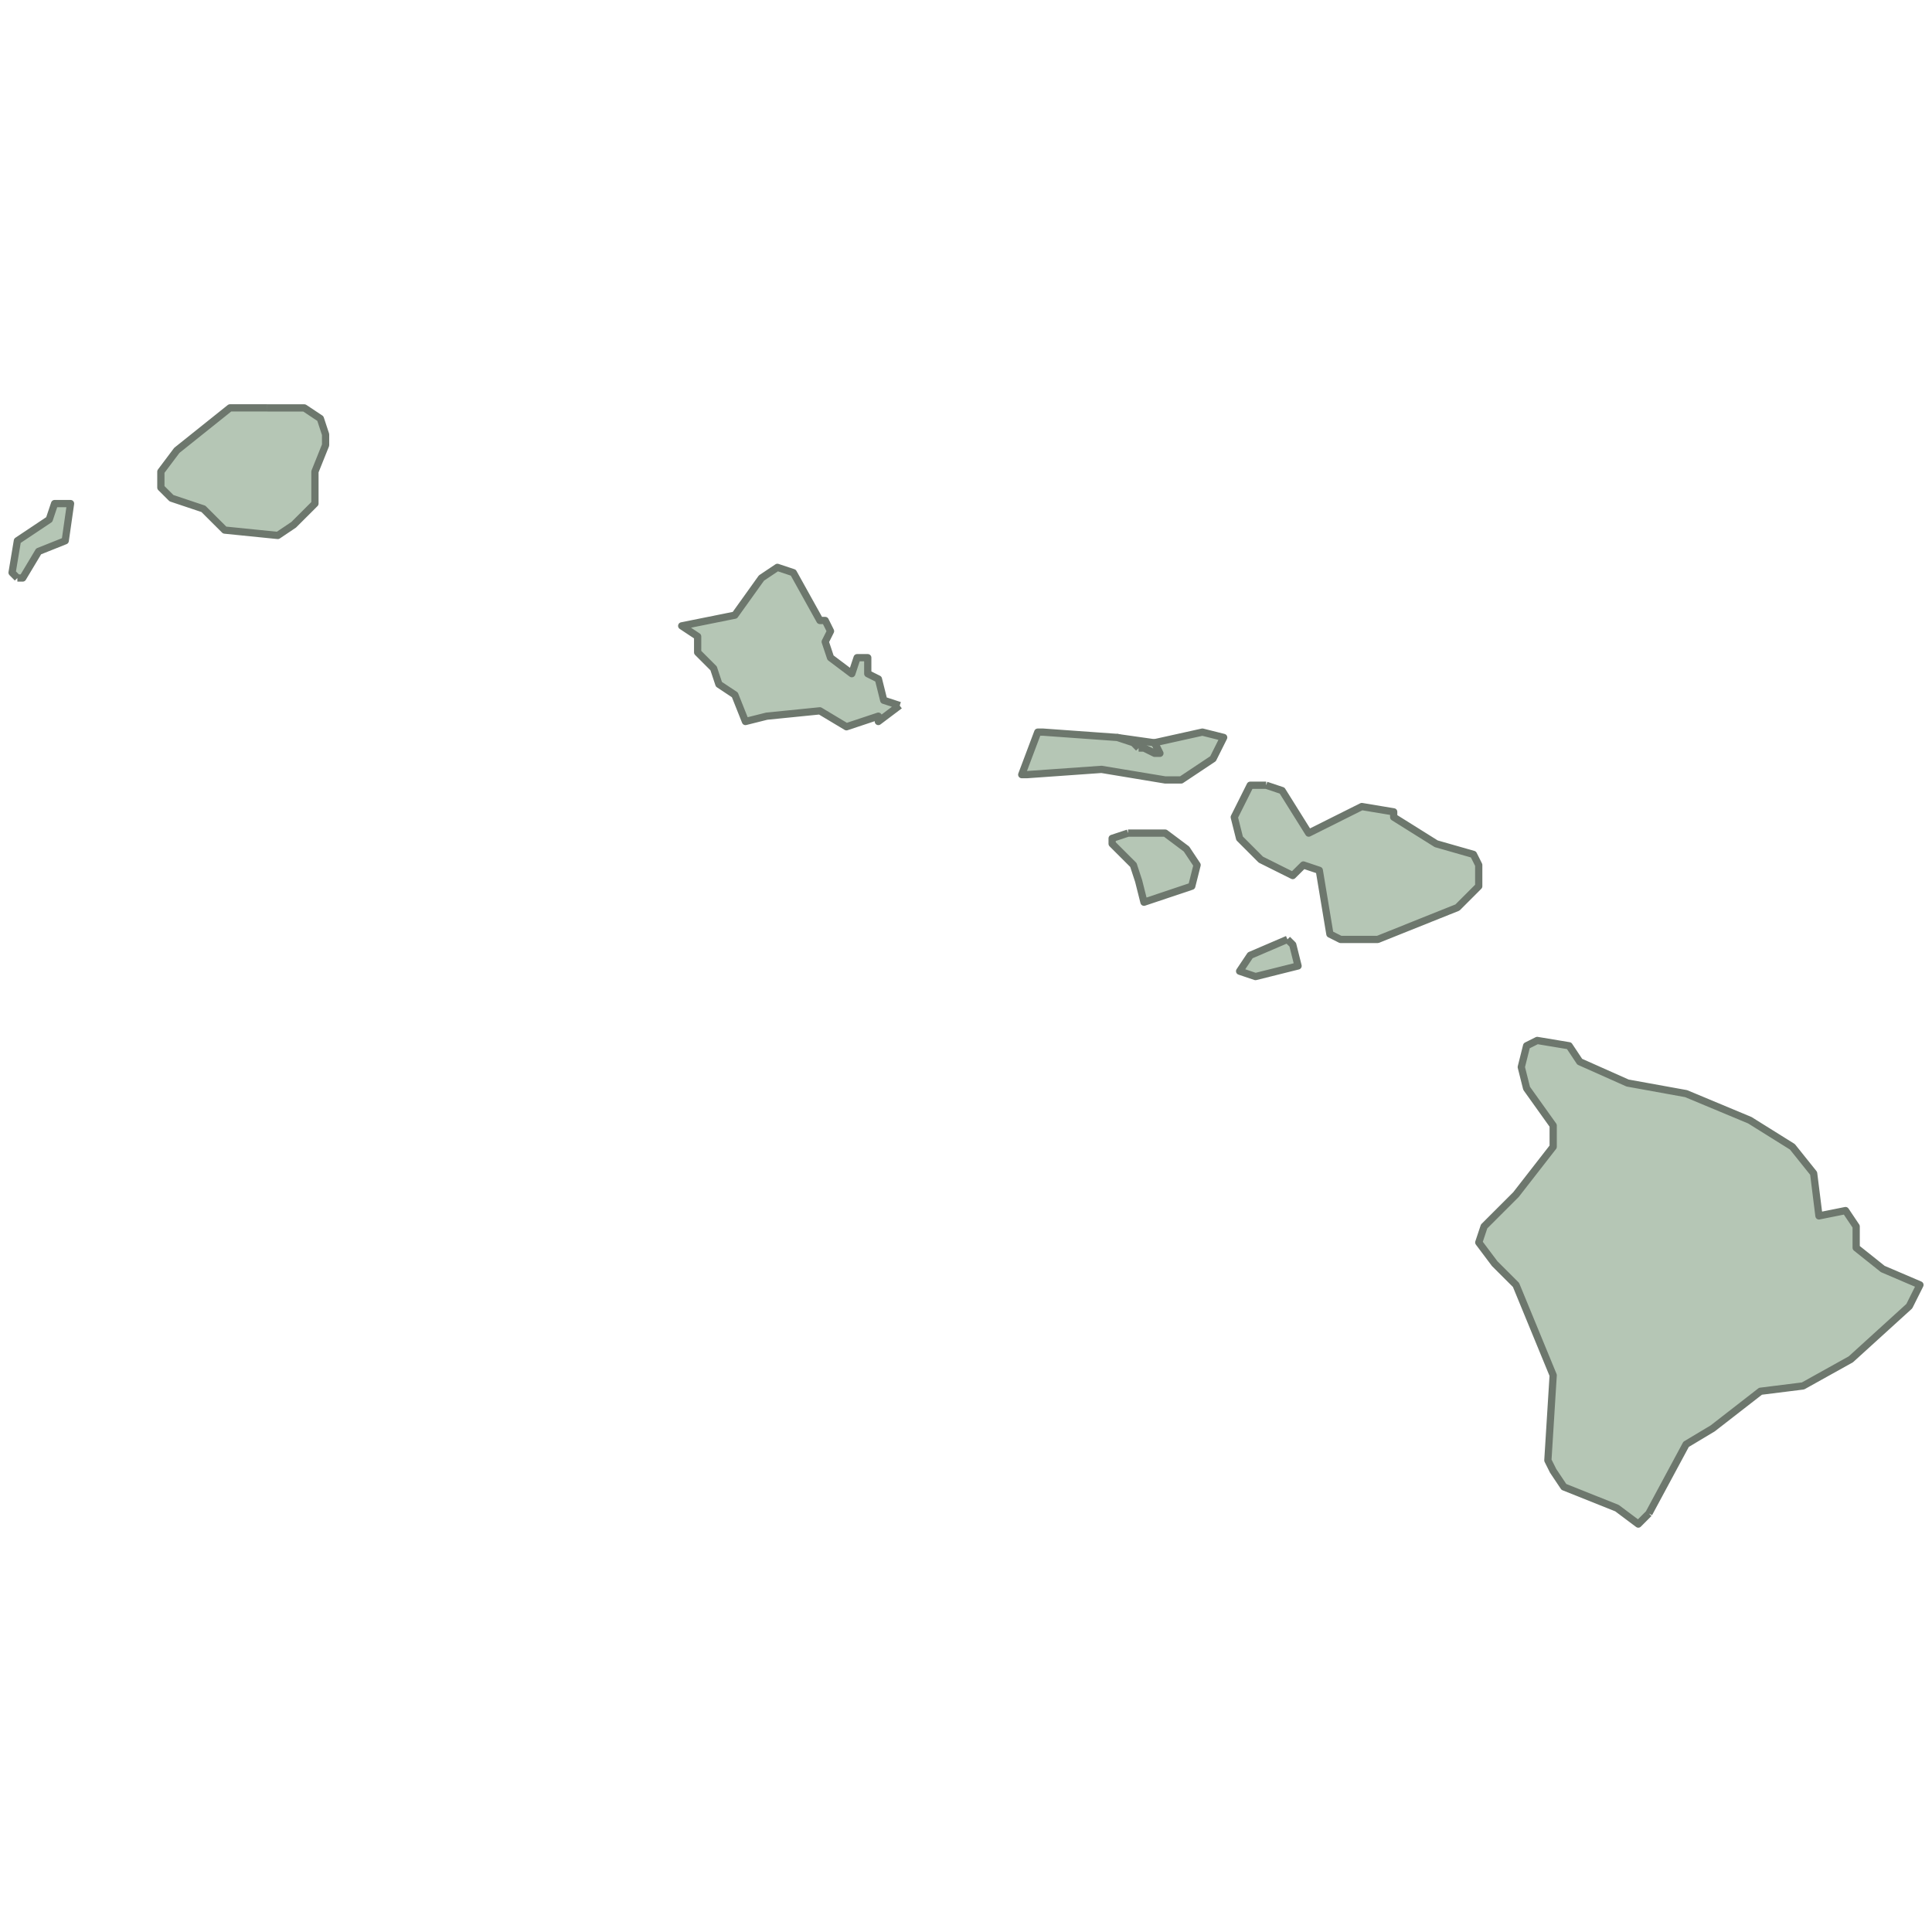 <?xml version="1.0" encoding="UTF-8"?>
<svg id="Layer_1" xmlns="http://www.w3.org/2000/svg" viewBox="0 0 800 800">
  <defs>
    <style>
      .cls-1 {
        fill: #b5c6b5;
        stroke: #6d776d;
        stroke-linejoin: round;
        stroke-width: 3px;
      }
    </style>
  </defs>
  <g id="Hawaii">
    <path id="c15001" class="cls-1" d="M682.77,626.69l-4.39,4.4-8.81-6.6-22-8.79-4.43-6.62-2.2-4.39,2.2-35.22-15.4-37.42-8.81-8.79-6.6-8.79,2.21-6.63,13.2-13.19,15.4-19.79v-8.8l-11-15.41-2.21-8.8,2.21-8.82,4.39-2.2,13.21,2.2,4.39,6.6,19.82,8.83,24.22,4.39,26.41,11.02,17.61,11,8.8,10.99,2.2,17.62,11-2.21,4.41,6.58v8.82l11.01,8.79,15.4,6.59-4.41,8.81-24.2,22-19.81,11.03-17.61,2.2-19.81,15.39-11,6.59-15.41,28.63"/>
    <path id="c15003" class="cls-1" d="M372.52,292.12l-8.82,6.64v-2.21l-13.2,4.39-11.01-6.6-22,2.21-8.81,2.21-4.39-11.03-6.61-4.39-2.19-6.59-6.61-6.61v-6.6l-6.6-4.38,22.01-4.43,11.01-15.38,6.6-4.42,6.59,2.19,11.01,19.81h2.2l2.2,4.42-2.2,4.39,2.2,6.59,8.81,6.63,2.2-6.63h4.41v6.63l4.41,2.21,2.2,8.8,6.63,2.17"/>
    <path id="c15005" class="cls-1" d="M469.32,307.59l-6.6-2.18,15.4,2.18,2.19,4.39h-2.19l-4.41-2.18h-2.22l-2.17-2.21"/>
    <path id="c15007" class="cls-1" d="M110.63,168.91h15.39l6.63,4.4,2.17,6.59v4.42l-4.41,10.98v13.21l-8.8,8.79-6.58,4.42-22-2.22-8.81-8.79-13.2-4.42-4.41-4.39v-6.61l6.61-8.8,22.01-17.6h15.39M7.2,239.34l-2.2-2.23,2.2-13.19,13.2-8.81,2.21-6.59h6.6l-2.2,15.4-11.01,4.4-6.6,11.02h-2.21"/>
    <path id="c15009" class="cls-1" d="M471.48,309.75h2.22l4.41,2.18h2.19l-2.19-4.39,19.78-4.39,8.81,2.21-4.41,8.81-13.2,8.79h-6.6l-26.38-4.38-30.81,2.18h-2.22l6.63-17.6h2.2l30.81,2.21,6.6,2.18,2.17,2.21M524.29,325.15l6.6,2.21,11.01,17.61,22-11,13.2,2.2v2.2l17.61,11.02,15.4,4.4,2.2,4.39v8.79l-8.8,8.81-11.01,4.4-22,8.82h-15.41l-4.41-2.22-4.39-26.4-6.59-2.21-4.41,4.38-13.2-6.59-8.8-8.81-2.21-8.79,4.41-8.81,2.2-4.4h6.6M467.1,344.97h15.39l8.81,6.6,4.39,6.6-2.21,8.79-19.78,6.63-2.22-8.81-2.17-6.61-8.8-8.79v-2.23l6.59-2.18M533.1,388.99l2.2,2.19,2.2,8.79-17.61,4.4-6.59-2.22,4.39-6.57,15.41-6.61"/>
  </g>
</svg>